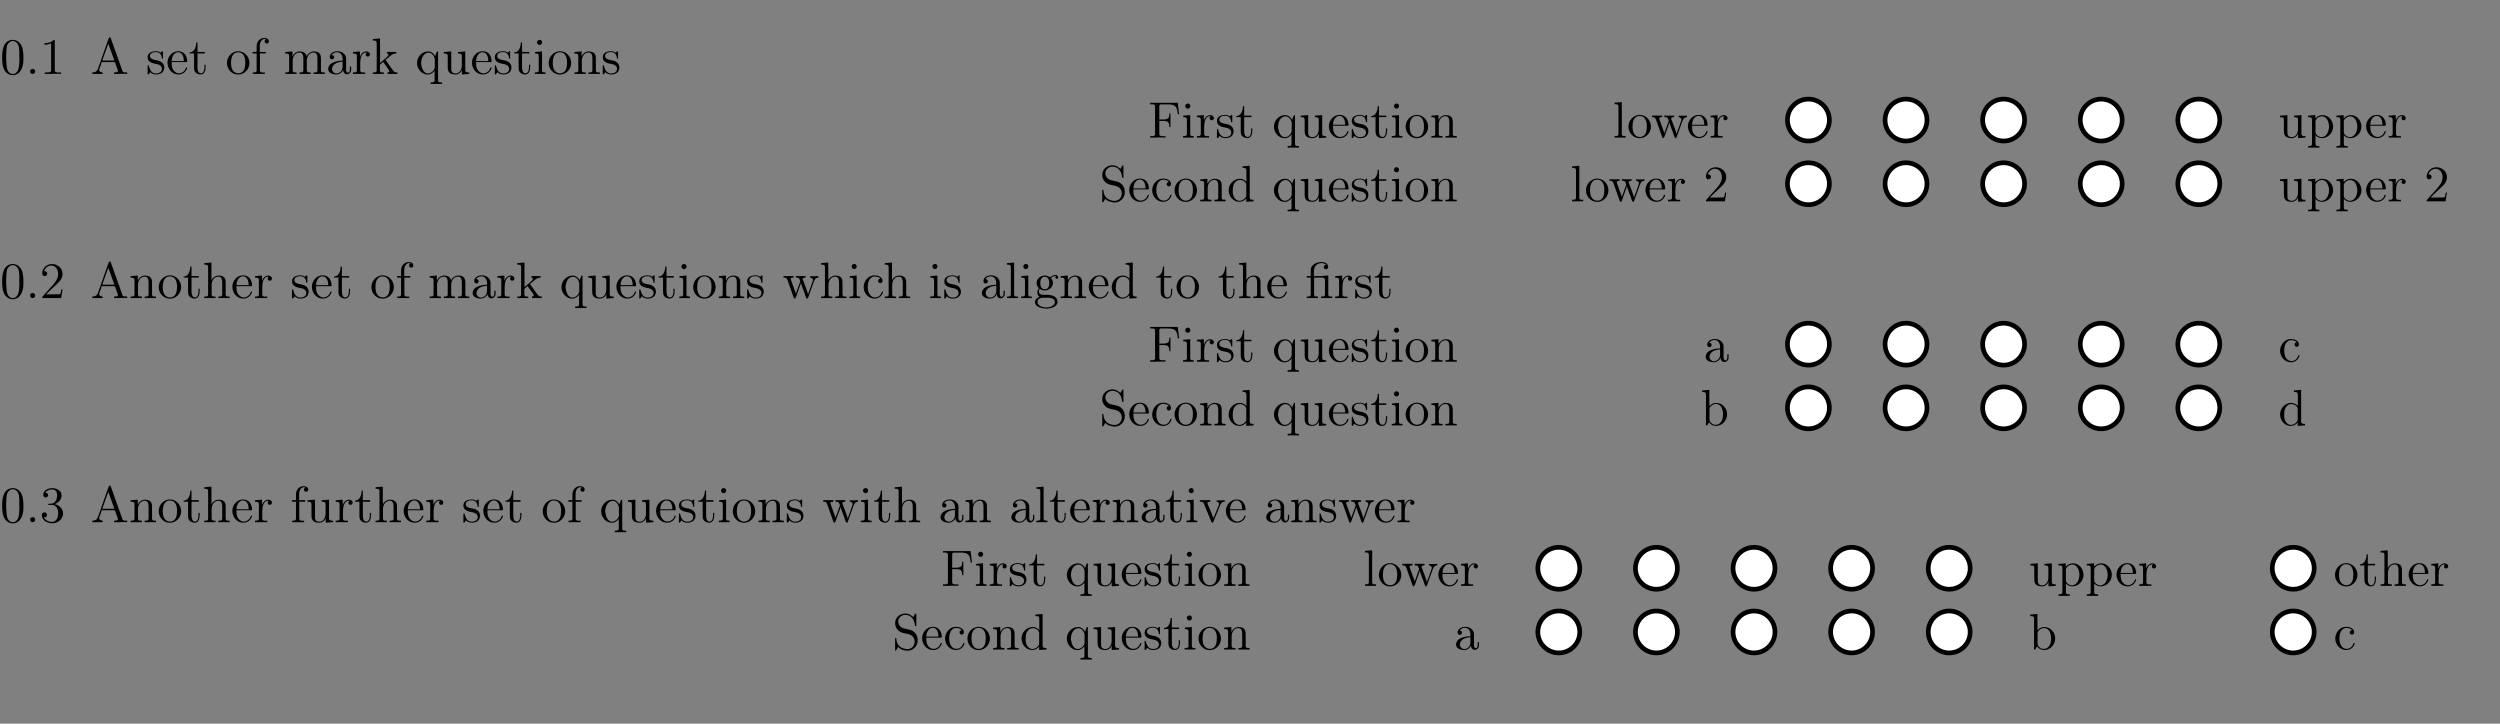 <?xml version="1.0" encoding="UTF-8"?>
<svg xmlns="http://www.w3.org/2000/svg" xmlns:xlink="http://www.w3.org/1999/xlink" width="532pt" height="154pt" viewBox="0 0 532 154" version="1.2">
<rect x="0" y="0" width="532" height="154" fill="#808080" stroke="none"/>
<defs>
<g>
<symbol overflow="visible" id="glyph0-0">
<path style="stroke:none;" d=""/>
</symbol>
<symbol overflow="visible" id="glyph0-1">
<path style="stroke:none;" d="M 2.547 -7.266 C 0.5 -7.078 0.438 -4.594 0.438 -3.438 C 0.438 -2.422 0.531 -1.203 1.203 -0.438 C 1.578 -0.016 2.141 0.234 2.688 0.234 C 4.328 0.234 4.938 -1.469 4.969 -2.984 C 4.969 -3.188 4.969 -3.375 4.969 -3.578 C 4.969 -4.609 4.875 -5.812 4.203 -6.578 C 3.844 -7 3.281 -7.281 2.719 -7.281 C 2.656 -7.281 2.609 -7.266 2.547 -7.266 Z M 1.312 -2.828 C 1.297 -2.922 1.297 -3.016 1.297 -3.125 C 1.297 -3.812 1.297 -4.5 1.359 -5.188 C 1.391 -5.594 1.422 -6.047 1.656 -6.406 C 1.891 -6.766 2.281 -7.031 2.703 -7.031 C 3.031 -7.031 3.344 -6.875 3.578 -6.625 C 4.062 -6.125 4.094 -5.266 4.094 -4.484 L 4.094 -3.844 C 4.094 -3.562 4.109 -3.25 4.109 -2.938 C 4.109 -1.547 3.922 -0.016 2.688 -0.016 L 2.656 -0.016 C 1.312 -0.141 1.422 -1.75 1.312 -2.828 Z M 1.312 -2.828 "/>
</symbol>
<symbol overflow="visible" id="glyph0-2">
<path style="stroke:none;" d="M 1.422 -1.094 C 1.125 -1.047 0.969 -0.797 0.969 -0.562 C 0.969 -0.312 1.141 -0.016 1.5 -0.016 C 1.828 -0.016 2.047 -0.281 2.047 -0.562 C 2.047 -0.812 1.859 -1.094 1.516 -1.094 C 1.484 -1.094 1.453 -1.094 1.422 -1.094 Z M 1.422 -1.094 "/>
</symbol>
<symbol overflow="visible" id="glyph0-3">
<path style="stroke:none;" d="M 1 -6.562 L 1 -6.234 C 1.516 -6.234 1.906 -6.328 2.422 -6.516 L 2.422 -0.812 C 2.422 -0.375 2.016 -0.344 1.625 -0.344 L 1.062 -0.344 L 1.062 -0.016 L 2.531 -0.016 L 2.812 -0.047 L 4.547 -0.047 L 4.547 -0.344 C 4.375 -0.344 4.172 -0.328 4 -0.328 C 3.562 -0.328 3.203 -0.391 3.203 -0.812 L 3.203 -7.094 C 3.203 -7.188 3.156 -7.266 3.047 -7.266 C 2.906 -7.266 2.75 -7.062 2.625 -6.969 C 2.141 -6.656 1.562 -6.562 1 -6.562 Z M 1 -6.562 "/>
</symbol>
<symbol overflow="visible" id="glyph0-4">
<path style="stroke:none;" d="M 0.344 -0.344 L 0.344 -0.016 L 2.547 -0.016 L 2.547 -0.344 C 2.25 -0.344 1.797 -0.5 1.797 -0.875 L 1.797 -0.891 C 1.797 -1.062 1.906 -1.25 1.969 -1.422 C 2.109 -1.781 2.281 -2.188 2.359 -2.547 L 5.031 -2.547 C 5.234 -2.547 5.344 -1.984 5.438 -1.703 C 5.547 -1.375 5.797 -0.891 5.797 -0.672 C 5.797 -0.344 5.266 -0.344 4.969 -0.344 L 4.969 -0.016 L 6.219 -0.016 L 6.453 -0.047 L 7.234 -0.047 L 7.766 -0.016 L 7.766 -0.344 L 7.484 -0.344 C 7.25 -0.344 7.016 -0.359 6.859 -0.484 C 6.719 -0.625 6.672 -0.844 6.625 -1.031 C 6.047 -2.625 5.469 -4.234 4.906 -5.844 L 4.281 -7.609 C 4.234 -7.734 4.203 -7.797 4.062 -7.797 C 3.844 -7.797 3.812 -7.562 3.734 -7.359 C 3 -5.328 2.297 -3.281 1.578 -1.219 C 1.391 -0.781 1.219 -0.344 0.344 -0.344 Z M 2.469 -2.875 L 3.75 -6.469 L 5.031 -2.875 Z M 2.469 -2.875 "/>
</symbol>
<symbol overflow="visible" id="glyph0-5">
<path style="stroke:none;" d="M 0.953 -0.406 C 1.141 -0.078 1.719 0.094 2.109 0.094 C 2.875 0.094 3.812 -0.156 3.906 -1.312 C 3.906 -2.031 3.516 -2.516 2.906 -2.766 C 2.641 -2.875 2.344 -2.906 2.078 -2.969 L 1.844 -3.016 C 1.422 -3.094 0.859 -3.312 0.859 -3.844 C 0.859 -4.484 1.578 -4.672 2.109 -4.672 C 2.906 -4.672 3.281 -4.172 3.375 -3.453 C 3.375 -3.359 3.375 -3.25 3.5 -3.25 C 3.625 -3.25 3.625 -3.359 3.625 -3.453 L 3.625 -4.734 C 3.625 -4.781 3.594 -4.859 3.516 -4.859 C 3.344 -4.859 3.234 -4.562 3.125 -4.562 C 3.047 -4.578 2.984 -4.641 2.922 -4.672 C 2.688 -4.812 2.406 -4.859 2.125 -4.859 C 1.469 -4.859 0.359 -4.641 0.359 -3.562 C 0.359 -2.375 1.672 -2.25 2.438 -2.094 C 2.906 -2 3.391 -1.672 3.406 -1.141 C 3.406 -0.344 2.703 -0.125 2.141 -0.125 C 1.281 -0.125 0.875 -0.797 0.672 -1.531 C 0.641 -1.641 0.672 -1.875 0.484 -1.875 C 0.422 -1.875 0.359 -1.828 0.359 -1.75 L 0.359 -0.312 C 0.359 -0.25 0.344 -0.188 0.344 -0.125 C 0.344 -0.031 0.375 0.094 0.484 0.094 C 0.641 0.078 0.781 -0.266 0.953 -0.406 Z M 0.953 -0.406 "/>
</symbol>
<symbol overflow="visible" id="glyph0-6">
<path style="stroke:none;" d="M 1.188 -2.547 L 4.344 -2.547 C 4.453 -2.547 4.5 -2.594 4.5 -2.703 C 4.5 -3.781 3.922 -4.859 2.594 -4.859 C 1.281 -4.859 0.312 -3.672 0.312 -2.422 C 0.312 -1.234 1.172 0.094 2.641 0.094 C 3.469 0.094 4.172 -0.344 4.469 -1.188 C 4.484 -1.234 4.5 -1.266 4.5 -1.312 C 4.5 -1.375 4.438 -1.422 4.391 -1.422 C 4.203 -1.422 4.141 -1.062 4.078 -0.938 C 3.812 -0.484 3.297 -0.156 2.766 -0.156 C 2.156 -0.156 1.625 -0.594 1.391 -1.141 C 1.203 -1.578 1.188 -2.078 1.188 -2.547 Z M 1.203 -2.766 C 1.203 -3.609 1.672 -4.641 2.578 -4.641 C 3.516 -4.641 3.797 -3.547 3.797 -2.766 Z M 1.203 -2.766 "/>
</symbol>
<symbol overflow="visible" id="glyph0-7">
<path style="stroke:none;" d="M 1.609 -6.719 C 1.609 -5.984 1.312 -4.609 0.203 -4.609 L 0.203 -4.375 L 1.141 -4.375 L 1.141 -1.469 C 1.141 -1.141 1.156 -0.812 1.312 -0.531 C 1.578 -0.094 2.078 0.094 2.547 0.094 C 3.422 0.094 3.609 -0.859 3.609 -1.562 L 3.609 -1.984 L 3.344 -1.984 C 3.344 -1.828 3.359 -1.656 3.359 -1.5 C 3.359 -0.984 3.25 -0.156 2.609 -0.156 C 1.984 -0.156 1.875 -0.922 1.875 -1.422 L 1.875 -4.375 L 3.422 -4.375 L 3.422 -4.703 L 1.875 -4.703 L 1.875 -6.719 Z M 1.609 -6.719 "/>
</symbol>
<symbol overflow="visible" id="glyph0-8">
<path style="stroke:none;" d="M 2.547 -4.859 C 1.156 -4.703 0.312 -3.562 0.312 -2.328 C 0.312 -1.172 1.203 0.109 2.703 0.109 C 4.062 0.109 5.094 -1.062 5.094 -2.344 C 5.094 -3.625 4.125 -4.859 2.656 -4.859 Z M 1.188 -2.094 C 1.172 -2.188 1.172 -2.281 1.172 -2.359 C 1.172 -3.234 1.375 -4.625 2.703 -4.625 C 3.844 -4.625 4.219 -3.547 4.219 -2.5 C 4.219 -1.609 4.109 -0.234 2.766 -0.156 L 2.703 -0.156 C 1.828 -0.156 1.297 -0.922 1.219 -1.766 C 1.203 -1.875 1.203 -1.984 1.188 -2.094 Z M 1.188 -2.094 "/>
</symbol>
<symbol overflow="visible" id="glyph0-9">
<path style="stroke:none;" d="M 1.203 -4.703 L 0.344 -4.703 L 0.344 -4.375 L 1.203 -4.375 L 1.203 -0.75 C 1.203 -0.375 0.906 -0.344 0.609 -0.344 L 0.375 -0.344 L 0.375 -0.016 L 2.938 -0.016 L 2.938 -0.344 C 2.828 -0.344 2.703 -0.328 2.578 -0.328 C 2.234 -0.328 1.906 -0.375 1.906 -0.766 L 1.906 -4.375 L 3.156 -4.375 L 3.156 -4.703 L 1.875 -4.703 L 1.875 -5.719 C 1.875 -6.078 1.875 -6.453 2.031 -6.797 C 2.172 -7.109 2.438 -7.438 2.812 -7.453 L 2.844 -7.453 C 2.984 -7.453 3.094 -7.422 3.234 -7.391 C 3.062 -7.281 2.906 -7.203 2.906 -6.953 C 2.906 -6.703 3.078 -6.5 3.375 -6.5 C 3.656 -6.5 3.812 -6.719 3.812 -6.953 C 3.812 -7.453 3.281 -7.688 2.875 -7.688 C 1.891 -7.688 1.203 -6.938 1.203 -5.875 Z M 1.203 -4.703 "/>
</symbol>
<symbol overflow="visible" id="glyph0-10">
<path style="stroke:none;" d="M 0.359 -4.688 L 0.359 -4.359 L 0.531 -4.359 C 0.859 -4.359 1.188 -4.328 1.188 -3.812 L 1.188 -0.797 C 1.188 -0.344 0.891 -0.344 0.422 -0.344 L 0.359 -0.344 L 0.359 -0.016 L 2.766 -0.016 L 2.766 -0.344 L 2.516 -0.344 C 2.188 -0.344 1.938 -0.375 1.938 -0.781 L 1.938 -2.828 C 1.938 -3.594 2.359 -4.578 3.406 -4.578 C 4.062 -4.578 4.203 -3.922 4.203 -3.344 L 4.203 -0.75 C 4.203 -0.375 3.906 -0.344 3.609 -0.344 L 3.375 -0.344 L 3.375 -0.016 L 5.766 -0.016 L 5.766 -0.344 L 5.516 -0.344 C 5.203 -0.344 4.938 -0.375 4.938 -0.781 L 4.938 -2.828 C 4.938 -3.594 5.359 -4.578 6.422 -4.578 C 7.078 -4.578 7.203 -3.922 7.203 -3.344 L 7.203 -0.75 C 7.203 -0.375 6.922 -0.344 6.625 -0.344 L 6.375 -0.344 L 6.375 -0.016 L 8.781 -0.016 L 8.781 -0.344 L 8.531 -0.344 C 8.234 -0.344 7.953 -0.344 7.953 -0.781 L 7.953 -3.203 C 7.953 -3.562 7.938 -3.922 7.75 -4.219 C 7.5 -4.688 6.938 -4.812 6.438 -4.812 L 6.312 -4.812 C 5.734 -4.75 5.078 -4.312 4.922 -3.75 L 4.906 -3.75 C 4.781 -4.531 4.125 -4.812 3.469 -4.812 C 2.781 -4.812 2.109 -4.375 1.891 -3.703 L 1.875 -4.812 Z M 0.359 -4.688 "/>
</symbol>
<symbol overflow="visible" id="glyph0-11">
<path style="stroke:none;" d="M 1.188 -4.062 C 1.469 -4.406 1.875 -4.641 2.328 -4.641 C 3.125 -4.641 3.531 -3.953 3.531 -3.203 L 3.531 -2.844 C 2.297 -2.844 0.469 -2.438 0.469 -1.047 C 0.469 -0.234 1.422 0.094 2.188 0.094 L 2.328 0.094 C 2.875 0.047 3.469 -0.344 3.609 -0.844 L 3.625 -0.844 C 3.656 -0.391 3.953 0.047 4.453 0.047 C 4.922 0.047 5.297 -0.328 5.344 -0.797 L 5.344 -1.594 L 5.078 -1.594 L 5.078 -1.047 C 5.078 -0.75 5.031 -0.297 4.672 -0.297 C 4.344 -0.297 4.266 -0.734 4.266 -1 C 4.266 -1.125 4.281 -1.25 4.281 -1.375 L 4.281 -2.875 C 4.281 -3 4.281 -3.125 4.281 -3.266 C 4.281 -4.281 3.328 -4.859 2.422 -4.859 C 1.734 -4.859 0.797 -4.5 0.797 -3.625 C 0.797 -3.344 0.984 -3.125 1.266 -3.125 C 1.531 -3.125 1.734 -3.328 1.734 -3.594 C 1.734 -3.844 1.531 -4.062 1.266 -4.062 C 1.25 -4.062 1.203 -4.062 1.188 -4.062 Z M 3.531 -2.625 L 3.531 -1.531 C 3.531 -0.781 3.016 -0.172 2.297 -0.125 L 2.25 -0.125 C 1.75 -0.125 1.281 -0.531 1.281 -1.062 L 1.281 -1.109 C 1.359 -2.172 2.516 -2.594 3.531 -2.625 Z M 3.531 -2.625 "/>
</symbol>
<symbol overflow="visible" id="glyph0-12">
<path style="stroke:none;" d="M 0.312 -4.688 L 0.312 -4.359 L 0.484 -4.359 C 0.812 -4.359 1.141 -4.328 1.141 -3.812 L 1.141 -0.797 C 1.141 -0.344 0.844 -0.344 0.375 -0.344 L 0.312 -0.344 L 0.312 -0.016 L 2.906 -0.016 L 2.906 -0.344 C 2.781 -0.344 2.656 -0.328 2.516 -0.328 C 2.172 -0.328 1.859 -0.375 1.859 -0.781 L 1.859 -2.266 C 1.859 -3.125 2.031 -4.578 3.125 -4.578 C 3.172 -4.578 3.219 -4.562 3.266 -4.562 C 3.109 -4.5 3.016 -4.312 3.016 -4.156 C 3.016 -3.922 3.203 -3.734 3.422 -3.703 C 3.734 -3.703 3.922 -3.906 3.922 -4.172 C 3.922 -4.594 3.5 -4.812 3.141 -4.812 C 2.453 -4.812 1.938 -4.188 1.812 -3.625 L 1.797 -4.812 Z M 0.312 -4.688 "/>
</symbol>
<symbol overflow="visible" id="glyph0-13">
<path style="stroke:none;" d="M 0.312 -7.453 L 0.312 -7.125 L 0.516 -7.125 C 0.859 -7.125 1.141 -7.094 1.141 -6.594 L 1.141 -0.781 C 1.141 -0.375 0.875 -0.344 0.594 -0.344 L 0.312 -0.344 L 0.312 -0.016 L 2.656 -0.016 L 2.656 -0.344 L 2.406 -0.344 C 2.078 -0.344 1.828 -0.375 1.828 -0.812 L 1.828 -1.828 C 1.828 -2.078 2.281 -2.359 2.531 -2.578 C 2.625 -2.406 2.766 -2.219 2.891 -2.062 L 3.672 -0.953 C 3.734 -0.844 3.828 -0.703 3.828 -0.578 C 3.828 -0.375 3.609 -0.344 3.453 -0.344 L 3.453 -0.016 L 5.547 -0.016 L 5.547 -0.344 C 5.25 -0.344 5 -0.359 4.75 -0.625 C 4.578 -0.797 4.453 -1 4.312 -1.188 C 3.938 -1.719 3.578 -2.25 3.188 -2.781 C 3.125 -2.859 3.094 -2.938 3.016 -3 L 3.016 -3.016 C 3.734 -3.484 4.297 -4.375 5.297 -4.375 L 5.297 -4.703 L 3.344 -4.703 L 3.344 -4.375 C 3.516 -4.375 3.641 -4.25 3.641 -4.109 C 3.641 -3.844 3.375 -3.672 3.203 -3.516 C 2.766 -3.109 2.297 -2.719 1.859 -2.344 L 1.859 -7.578 Z M 0.312 -7.453 "/>
</symbol>
<symbol overflow="visible" id="glyph0-14">
<path style="stroke:none;" d="M 4.125 -0.688 L 4.125 1.344 C 4.125 1.703 3.984 1.781 3.281 1.781 L 3.281 2.109 L 5.703 2.109 L 5.703 1.781 L 5.469 1.781 C 5.141 1.781 4.859 1.75 4.859 1.328 L 4.859 -4.812 L 4.641 -4.781 L 4.516 -4.531 L 4.234 -3.812 C 4.141 -3.922 4.078 -4.062 4 -4.172 C 3.703 -4.562 3.266 -4.812 2.766 -4.812 C 1.422 -4.812 0.375 -3.641 0.375 -2.344 C 0.375 -1.094 1.375 0.109 2.656 0.109 C 3.281 0.109 3.734 -0.234 4.125 -0.688 Z M 1.25 -2.172 L 1.25 -2.297 C 1.25 -3.203 1.688 -4.547 2.859 -4.547 C 3.562 -4.547 4.062 -3.812 4.156 -3.203 L 4.156 -1.469 C 4.156 -0.859 3.516 -0.312 3.062 -0.172 C 2.938 -0.141 2.812 -0.125 2.688 -0.125 C 1.609 -0.156 1.328 -1.609 1.25 -2.172 Z M 1.25 -2.172 "/>
</symbol>
<symbol overflow="visible" id="glyph0-15">
<path style="stroke:none;" d="M 0.359 -4.688 L 0.359 -4.359 L 0.5 -4.359 C 0.781 -4.359 1.109 -4.344 1.172 -4.031 C 1.188 -3.922 1.188 -3.797 1.188 -3.672 L 1.188 -1.484 C 1.188 -1.172 1.203 -0.844 1.359 -0.562 C 1.641 -0.016 2.281 0.094 2.844 0.094 C 3.453 0.094 4 -0.281 4.203 -0.875 L 4.219 0.094 L 5.766 -0.016 L 5.766 -0.344 L 5.609 -0.344 C 5.266 -0.344 4.922 -0.375 4.922 -0.859 L 4.922 -4.812 L 3.359 -4.688 L 3.359 -4.359 L 3.453 -4.359 C 3.828 -4.359 4.188 -4.344 4.188 -3.812 L 4.188 -1.844 C 4.188 -1.047 3.781 -0.125 2.844 -0.125 C 2.422 -0.125 2.047 -0.266 1.953 -0.812 C 1.938 -1.031 1.938 -1.234 1.938 -1.438 L 1.938 -4.812 L 1.391 -4.766 Z M 0.359 -4.688 "/>
</symbol>
<symbol overflow="visible" id="glyph0-16">
<path style="stroke:none;" d="M 0.422 -4.688 L 0.422 -4.359 L 0.594 -4.359 C 0.938 -4.359 1.203 -4.312 1.203 -3.812 L 1.203 -0.797 C 1.203 -0.359 0.922 -0.344 0.375 -0.344 L 0.375 -0.016 L 2.656 -0.016 L 2.656 -0.344 L 2.484 -0.344 C 2.188 -0.344 1.906 -0.375 1.906 -0.719 L 1.906 -4.812 Z M 1.312 -7.266 C 1 -7.219 0.844 -6.969 0.844 -6.734 C 0.844 -6.484 1.031 -6.188 1.375 -6.188 C 1.719 -6.188 1.922 -6.453 1.922 -6.734 C 1.922 -6.984 1.75 -7.281 1.391 -7.281 C 1.359 -7.281 1.328 -7.266 1.312 -7.266 Z M 1.312 -7.266 "/>
</symbol>
<symbol overflow="visible" id="glyph0-17">
<path style="stroke:none;" d="M 0.359 -4.688 L 0.359 -4.359 L 0.531 -4.359 C 0.859 -4.359 1.188 -4.328 1.188 -3.812 L 1.188 -0.797 C 1.188 -0.344 0.891 -0.344 0.422 -0.344 L 0.359 -0.344 L 0.359 -0.016 L 2.766 -0.016 L 2.766 -0.344 L 2.516 -0.344 C 2.188 -0.344 1.938 -0.375 1.938 -0.781 L 1.938 -2.812 C 1.938 -3.594 2.359 -4.578 3.406 -4.578 C 4.094 -4.578 4.188 -3.875 4.188 -3.234 L 4.188 -0.75 C 4.188 -0.375 3.891 -0.344 3.594 -0.344 L 3.359 -0.344 L 3.359 -0.016 L 5.766 -0.016 L 5.766 -0.344 L 5.5 -0.344 C 5.219 -0.344 4.922 -0.344 4.922 -0.766 L 4.922 -3.234 C 4.922 -3.562 4.922 -3.891 4.75 -4.188 C 4.5 -4.672 3.953 -4.812 3.438 -4.812 C 2.75 -4.812 2.078 -4.312 1.891 -3.703 L 1.875 -4.812 Z M 0.359 -4.688 "/>
</symbol>
<symbol overflow="visible" id="glyph0-18">
<path style="stroke:none;" d="M 0.453 -7.422 L 0.453 -7.094 C 0.578 -7.094 0.703 -7.109 0.828 -7.109 C 1.203 -7.109 1.5 -7.062 1.5 -6.625 L 1.5 -0.984 C 1.5 -0.922 1.516 -0.844 1.516 -0.781 C 1.516 -0.375 1.156 -0.328 0.812 -0.328 C 0.672 -0.328 0.562 -0.344 0.453 -0.344 L 0.453 -0.016 L 1.703 -0.016 L 1.969 -0.047 L 3.734 -0.047 L 3.734 -0.344 C 3.594 -0.344 3.406 -0.328 3.234 -0.328 C 2.719 -0.328 2.406 -0.375 2.406 -0.844 L 2.406 -3.562 L 3.297 -3.562 C 3.906 -3.562 4.531 -3.516 4.531 -2.469 L 4.531 -2.281 L 4.781 -2.281 L 4.781 -5.156 L 4.531 -5.156 L 4.531 -4.969 C 4.531 -4.188 4.281 -3.875 3.156 -3.875 L 2.406 -3.875 L 2.406 -6.703 C 2.406 -7.062 2.594 -7.094 2.844 -7.094 L 4.109 -7.094 C 4.719 -7.094 5.469 -7.094 5.891 -6.578 C 6.25 -6.141 6.281 -5.516 6.359 -4.984 L 6.625 -4.984 L 6.328 -7.422 Z M 0.453 -7.422 "/>
</symbol>
<symbol overflow="visible" id="glyph0-19">
<path style="stroke:none;" d="M 0.375 -7.453 L 0.375 -7.125 L 0.562 -7.125 C 0.922 -7.125 1.203 -7.094 1.203 -6.578 L 1.203 -0.781 C 1.203 -0.375 0.906 -0.344 0.594 -0.344 L 0.375 -0.344 L 0.375 -0.016 L 2.734 -0.016 L 2.734 -0.344 L 2.484 -0.344 C 2.188 -0.344 1.906 -0.375 1.906 -0.766 L 1.906 -7.578 Z M 0.375 -7.453 "/>
</symbol>
<symbol overflow="visible" id="glyph0-20">
<path style="stroke:none;" d="M 0.203 -4.703 L 0.203 -4.375 L 0.344 -4.375 C 0.953 -4.375 1 -4 1.25 -3.281 C 1.609 -2.234 1.984 -1.219 2.344 -0.188 C 2.391 -0.078 2.422 0.078 2.562 0.094 L 2.578 0.094 C 2.828 0.094 2.984 -0.625 3.125 -1 C 3.344 -1.562 3.531 -2.125 3.734 -2.688 C 3.797 -2.859 3.859 -3.016 3.906 -3.203 L 3.922 -3.203 C 4.094 -2.438 4.453 -1.719 4.703 -0.984 C 4.828 -0.609 5 0.094 5.219 0.094 L 5.25 0.094 C 5.406 0.094 5.438 -0.062 5.469 -0.188 C 5.781 -1.094 6.125 -2 6.453 -2.922 C 6.703 -3.609 6.859 -4.375 7.625 -4.375 L 7.625 -4.703 L 6.875 -4.672 L 5.859 -4.672 L 5.859 -4.375 C 6.141 -4.359 6.438 -4.203 6.469 -3.906 L 6.469 -3.859 C 6.469 -3.719 6.406 -3.578 6.344 -3.438 C 6.078 -2.656 5.812 -1.875 5.516 -1.109 C 5.484 -1.031 5.453 -0.938 5.438 -0.844 L 5.422 -0.844 C 5.141 -1.844 4.719 -2.844 4.359 -3.812 C 4.328 -3.891 4.281 -3.984 4.281 -4.078 C 4.281 -4.359 4.688 -4.375 4.906 -4.375 L 4.906 -4.703 L 2.828 -4.703 L 2.828 -4.375 L 2.984 -4.375 C 3.406 -4.375 3.547 -4.25 3.672 -3.844 C 3.703 -3.781 3.75 -3.672 3.75 -3.594 L 3.75 -3.562 C 3.719 -3.359 3.594 -3.109 3.516 -2.891 C 3.375 -2.469 3.234 -2.078 3.078 -1.656 C 3 -1.422 2.891 -1.203 2.828 -0.953 C 2.766 -1.219 2.656 -1.469 2.562 -1.719 C 2.312 -2.438 2.047 -3.141 1.797 -3.844 C 1.781 -3.922 1.734 -4 1.734 -4.078 C 1.734 -4.359 2.109 -4.375 2.297 -4.375 L 2.359 -4.375 L 2.359 -4.703 Z M 0.203 -4.703 "/>
</symbol>
<symbol overflow="visible" id="glyph0-21">
<path style="stroke:none;" d="M 0.312 -4.688 L 0.312 -4.359 L 0.547 -4.359 C 0.859 -4.359 1.141 -4.312 1.141 -3.875 L 1.141 1.312 C 1.141 1.766 0.844 1.781 0.312 1.781 L 0.312 2.109 L 2.719 2.109 L 2.719 1.781 L 2.469 1.781 C 2.156 1.781 1.891 1.734 1.891 1.344 L 1.891 -0.578 C 2.141 -0.125 2.781 0.094 3.266 0.094 C 4.578 0.094 5.641 -1.062 5.641 -2.359 C 5.641 -3.562 4.734 -4.812 3.406 -4.812 C 2.797 -4.812 2.297 -4.578 1.859 -4.094 L 1.859 -4.812 Z M 4.75 -2.172 C 4.719 -1.344 4.266 -0.203 3.266 -0.125 L 3.156 -0.125 C 2.641 -0.125 1.891 -0.625 1.891 -1.172 L 1.891 -3 C 1.891 -3.141 1.875 -3.266 1.875 -3.406 C 1.875 -4 2.609 -4.547 3.266 -4.547 C 4.391 -4.547 4.766 -3.141 4.766 -2.344 C 4.766 -2.297 4.766 -2.219 4.75 -2.172 Z M 4.75 -2.172 "/>
</symbol>
<symbol overflow="visible" id="glyph0-22">
<path style="stroke:none;" d="M 1.25 -0.578 C 1.641 -0.016 2.625 0.234 3.266 0.234 C 4.422 0.234 5.406 -0.734 5.406 -2.016 C 5.406 -2.953 4.891 -3.812 3.906 -4.172 C 3.766 -4.203 3.625 -4.234 3.484 -4.281 L 2.703 -4.453 C 2.516 -4.516 2.297 -4.547 2.109 -4.641 C 1.609 -4.859 1.297 -5.359 1.25 -5.906 L 1.25 -5.938 C 1.25 -6.734 1.938 -7.391 2.75 -7.391 C 3.906 -7.391 4.609 -6.531 4.781 -5.438 C 4.828 -5.297 4.781 -4.984 4.969 -4.984 C 5.062 -4.984 5.109 -5.047 5.109 -5.141 L 5.109 -7.516 C 5.109 -7.594 5.094 -7.688 5 -7.688 C 4.875 -7.688 4.578 -7.172 4.469 -6.906 C 3.922 -7.391 3.5 -7.688 2.75 -7.688 C 1.719 -7.688 0.594 -6.953 0.594 -5.625 C 0.594 -4.75 1.141 -3.969 1.953 -3.656 C 2.984 -3.25 4.547 -3.516 4.75 -1.797 L 4.75 -1.703 C 4.75 -0.844 4.141 -0.109 3.234 -0.109 C 2.156 -0.109 1.062 -0.734 0.891 -1.969 C 0.875 -2.078 0.875 -2.156 0.859 -2.25 L 0.859 -2.391 C 0.844 -2.453 0.797 -2.484 0.734 -2.484 C 0.625 -2.484 0.594 -2.422 0.594 -2.328 L 0.594 -0.219 C 0.594 -0.156 0.594 -0.094 0.594 -0.016 C 0.594 0.078 0.594 0.219 0.734 0.219 C 0.891 0.188 1.062 -0.328 1.25 -0.578 Z M 1.25 -0.578 "/>
</symbol>
<symbol overflow="visible" id="glyph0-23">
<path style="stroke:none;" d="M 3.953 -4.141 C 3.672 -4.141 3.453 -3.953 3.453 -3.672 C 3.453 -3.422 3.656 -3.188 3.922 -3.188 C 4.172 -3.188 4.391 -3.391 4.391 -3.688 L 4.391 -3.781 C 4.281 -4.609 3.297 -4.859 2.688 -4.859 C 1.359 -4.859 0.375 -3.625 0.375 -2.359 C 0.375 -1.078 1.359 0.094 2.719 0.094 C 3.422 0.094 4.141 -0.312 4.422 -1.062 C 4.453 -1.141 4.5 -1.219 4.5 -1.297 L 4.5 -1.344 C 4.469 -1.391 4.422 -1.422 4.375 -1.422 C 4.203 -1.422 4.141 -0.969 4 -0.812 C 3.734 -0.406 3.297 -0.156 2.812 -0.156 C 1.656 -0.156 1.25 -1.422 1.25 -2.359 C 1.25 -3.266 1.547 -4.531 2.656 -4.609 L 2.734 -4.609 C 3.141 -4.609 3.672 -4.484 3.953 -4.141 Z M 3.953 -4.141 "/>
</symbol>
<symbol overflow="visible" id="glyph0-24">
<path style="stroke:none;" d="M 3.328 -7.453 L 3.328 -7.125 L 3.453 -7.125 C 3.875 -7.125 4.156 -7.109 4.156 -6.453 L 4.156 -4.141 C 3.797 -4.547 3.344 -4.812 2.766 -4.812 C 1.469 -4.812 0.375 -3.703 0.375 -2.344 C 0.375 -1.141 1.297 0.094 2.656 0.094 C 3.25 0.094 3.703 -0.156 4.125 -0.625 L 4.125 0.094 L 5.688 -0.016 L 5.688 -0.344 L 5.547 -0.344 C 5.188 -0.344 4.859 -0.375 4.859 -0.891 L 4.859 -7.578 Z M 1.25 -2.094 L 1.25 -2.25 C 1.25 -3.062 1.359 -3.875 2.109 -4.391 C 2.328 -4.516 2.578 -4.562 2.812 -4.562 C 3.375 -4.562 4.141 -4.141 4.141 -3.453 C 4.141 -3.312 4.125 -3.172 4.125 -3.031 L 4.125 -1.219 C 4.125 -1.062 4.062 -0.984 3.984 -0.859 C 3.703 -0.438 3.219 -0.125 2.719 -0.125 C 1.891 -0.125 1.391 -0.906 1.281 -1.641 C 1.266 -1.781 1.266 -1.938 1.25 -2.094 Z M 1.25 -2.094 "/>
</symbol>
<symbol overflow="visible" id="glyph0-25">
<path style="stroke:none;" d="M 0.922 -5.719 C 1.094 -6.406 1.75 -6.938 2.438 -6.938 C 3.422 -6.938 3.922 -6.016 3.922 -5.188 L 3.922 -5.031 C 3.859 -4.031 3.203 -3.234 2.547 -2.516 C 2 -1.906 1.469 -1.297 0.922 -0.703 L 0.688 -0.438 C 0.625 -0.344 0.531 -0.312 0.531 -0.156 C 0.531 -0.109 0.547 -0.047 0.547 -0.016 L 4.562 -0.016 L 4.859 -1.875 L 4.609 -1.875 C 4.531 -1.547 4.5 -1.016 4.328 -0.891 C 4.281 -0.844 4.141 -0.828 4.016 -0.828 L 3.578 -0.828 C 3.422 -0.812 3.266 -0.812 3.125 -0.812 L 1.359 -0.812 C 1.938 -1.391 2.516 -1.969 3.125 -2.516 C 3.875 -3.203 4.812 -3.938 4.859 -5.062 L 4.859 -5.141 C 4.859 -6.484 3.734 -7.266 2.578 -7.266 C 1.531 -7.266 0.531 -6.406 0.531 -5.297 C 0.531 -5 0.688 -4.688 1.062 -4.688 C 1.359 -4.688 1.594 -4.922 1.594 -5.219 C 1.594 -5.469 1.406 -5.734 1.094 -5.734 C 1.031 -5.734 0.984 -5.719 0.922 -5.719 Z M 0.922 -5.719 "/>
</symbol>
<symbol overflow="visible" id="glyph0-26">
<path style="stroke:none;" d="M 0.359 -7.453 L 0.359 -7.125 L 0.562 -7.125 C 0.906 -7.125 1.188 -7.094 1.188 -6.594 L 1.188 -0.781 C 1.188 -0.375 0.922 -0.344 0.625 -0.344 L 0.359 -0.344 L 0.359 -0.016 L 2.766 -0.016 L 2.766 -0.344 L 2.516 -0.344 C 2.188 -0.344 1.938 -0.375 1.938 -0.781 L 1.938 -2.812 C 1.938 -3.594 2.359 -4.578 3.406 -4.578 C 4.094 -4.578 4.188 -3.875 4.188 -3.234 L 4.188 -0.75 C 4.188 -0.375 3.891 -0.344 3.594 -0.344 L 3.359 -0.344 L 3.359 -0.016 L 5.766 -0.016 L 5.766 -0.344 L 5.5 -0.344 C 5.219 -0.344 4.922 -0.344 4.922 -0.781 L 4.922 -3.219 C 4.922 -3.562 4.922 -3.922 4.734 -4.219 C 4.484 -4.656 3.984 -4.812 3.484 -4.812 C 2.812 -4.812 2.078 -4.391 1.906 -3.75 L 1.891 -7.578 Z M 0.359 -7.453 "/>
</symbol>
<symbol overflow="visible" id="glyph0-27">
<path style="stroke:none;" d="M 1.156 -2.109 C 0.938 -1.891 0.812 -1.5 0.812 -1.203 C 0.812 -0.812 1 -0.531 1.281 -0.234 C 0.781 -0.141 0.312 0.312 0.312 0.844 C 0.312 1.969 2.078 2.234 2.719 2.234 C 3.688 2.234 5.109 1.859 5.109 0.797 C 5.109 -0.438 3.859 -0.719 2.719 -0.719 L 1.969 -0.719 C 1.422 -0.719 1.141 -1.016 1.141 -1.469 C 1.141 -1.672 1.25 -1.828 1.312 -1.969 C 1.609 -1.781 1.938 -1.656 2.297 -1.641 L 2.375 -1.641 C 3.25 -1.641 4 -2.172 4.141 -3.094 L 4.141 -3.203 C 4.141 -3.562 4.016 -3.922 3.781 -4.188 C 3.766 -4.219 3.734 -4.25 3.734 -4.281 L 3.734 -4.297 C 3.875 -4.516 4.391 -4.703 4.703 -4.703 C 4.75 -4.703 4.781 -4.688 4.828 -4.688 C 4.75 -4.625 4.672 -4.562 4.656 -4.453 L 4.656 -4.422 C 4.656 -4.25 4.797 -4.109 4.969 -4.109 C 5.172 -4.109 5.25 -4.266 5.25 -4.422 C 5.25 -4.766 4.938 -4.922 4.672 -4.922 C 4.312 -4.922 3.938 -4.766 3.656 -4.531 C 3.625 -4.5 3.594 -4.453 3.547 -4.453 L 3.531 -4.453 C 3.469 -4.453 3.25 -4.641 3.094 -4.672 C 2.875 -4.766 2.641 -4.812 2.406 -4.812 C 1.578 -4.812 0.75 -4.219 0.656 -3.359 L 0.656 -3.25 C 0.656 -2.828 0.812 -2.375 1.156 -2.109 Z M 0.859 0.922 L 0.859 0.828 C 0.859 0.234 1.391 -0.094 1.969 -0.094 L 3.016 -0.094 C 3.609 -0.094 4.438 0.047 4.547 0.766 L 4.547 0.844 C 4.547 1.656 3.375 1.984 2.688 1.984 C 1.969 1.984 0.969 1.656 0.859 0.922 Z M 1.438 -3.016 L 1.438 -3.141 C 1.438 -3.734 1.578 -4.547 2.391 -4.547 C 3.094 -4.547 3.359 -3.922 3.359 -3.219 C 3.359 -2.672 3.219 -1.891 2.406 -1.891 C 1.781 -1.891 1.516 -2.406 1.438 -3.016 Z M 1.438 -3.016 "/>
</symbol>
<symbol overflow="visible" id="glyph0-28">
<path style="stroke:none;" d="M 1.141 -4.703 L 0.297 -4.703 L 0.297 -4.375 L 1.141 -4.375 L 1.141 -0.75 C 1.141 -0.359 0.828 -0.344 0.469 -0.344 L 0.312 -0.344 L 0.312 -0.016 L 2.688 -0.016 L 2.688 -0.344 L 2.438 -0.344 C 2.141 -0.344 1.859 -0.375 1.859 -0.75 L 1.859 -4.375 L 3.594 -4.375 C 3.938 -4.375 4.172 -4.281 4.172 -3.844 L 4.172 -0.797 C 4.172 -0.359 3.875 -0.344 3.453 -0.344 L 3.328 -0.344 L 3.328 -0.016 L 5.719 -0.016 L 5.719 -0.344 L 5.438 -0.344 C 5.141 -0.344 4.875 -0.375 4.875 -0.781 L 4.875 -4.828 L 3.266 -4.703 L 1.828 -4.703 L 1.828 -5.812 C 1.828 -6.844 2.531 -7.453 3.438 -7.453 C 3.797 -7.453 4.156 -7.344 4.422 -7.094 C 4.156 -7.094 3.922 -6.922 3.922 -6.625 C 3.922 -6.375 4.094 -6.141 4.391 -6.141 C 4.625 -6.141 4.844 -6.328 4.859 -6.594 L 4.859 -6.625 C 4.859 -7.375 4.078 -7.688 3.438 -7.688 C 2.609 -7.688 1.672 -7.344 1.281 -6.594 C 1.156 -6.344 1.141 -6.078 1.141 -5.828 Z M 1.141 -4.703 "/>
</symbol>
<symbol overflow="visible" id="glyph0-29">
<path style="stroke:none;" d="M 0.312 -7.453 L 0.312 -7.125 L 0.469 -7.125 C 0.812 -7.125 1.141 -7.094 1.141 -6.594 L 1.141 -0.016 L 1.391 -0.031 L 1.812 -0.703 C 2.078 -0.188 2.688 0.094 3.25 0.094 C 4.578 0.094 5.641 -1.062 5.641 -2.359 C 5.641 -3.594 4.719 -4.812 3.281 -4.812 C 2.703 -4.812 2.25 -4.531 1.859 -4.094 L 1.859 -7.578 Z M 4.75 -2.109 C 4.719 -1.578 4.641 -1.078 4.281 -0.672 C 4.016 -0.344 3.594 -0.141 3.172 -0.141 C 2.719 -0.141 2.328 -0.375 2.062 -0.766 C 1.969 -0.891 1.891 -1.031 1.891 -1.188 L 1.891 -3.016 C 1.891 -3.156 1.875 -3.281 1.875 -3.422 C 1.875 -4.062 2.641 -4.578 3.281 -4.578 C 4.469 -4.578 4.766 -3.25 4.766 -2.344 C 4.766 -2.266 4.766 -2.188 4.75 -2.109 Z M 4.75 -2.109 "/>
</symbol>
<symbol overflow="visible" id="glyph0-30">
<path style="stroke:none;" d="M 1.156 -6.297 C 1.484 -6.734 2.031 -6.984 2.578 -6.984 C 3.203 -6.984 3.672 -6.625 3.703 -5.859 L 3.703 -5.781 C 3.703 -5.094 3.453 -4.25 2.766 -4.016 C 2.469 -3.906 1.797 -4.031 1.797 -3.812 C 1.797 -3.703 1.891 -3.688 1.984 -3.688 L 2.109 -3.688 C 2.234 -3.688 2.359 -3.703 2.516 -3.703 C 3.562 -3.703 3.922 -2.781 3.922 -1.984 L 3.922 -1.891 C 3.922 -1.094 3.625 -0.078 2.609 -0.078 C 1.875 -0.078 1.234 -0.422 0.875 -1.031 L 0.969 -1.031 C 1.25 -1.031 1.547 -1.188 1.547 -1.547 C 1.547 -1.812 1.359 -2.078 1.078 -2.109 L 1.016 -2.109 C 0.594 -2.109 0.453 -1.828 0.453 -1.531 C 0.453 -0.344 1.672 0.219 2.656 0.219 C 3.875 0.219 4.969 -0.672 4.969 -1.891 C 4.969 -2.875 4.016 -3.812 3.125 -3.844 C 3.234 -3.891 3.375 -3.938 3.484 -3.984 C 4.141 -4.312 4.656 -4.969 4.656 -5.75 C 4.656 -6.734 3.578 -7.266 2.688 -7.266 C 1.828 -7.266 0.75 -6.812 0.75 -5.828 C 0.75 -5.516 0.953 -5.281 1.25 -5.281 C 1.516 -5.281 1.781 -5.469 1.781 -5.781 C 1.781 -6.141 1.5 -6.297 1.156 -6.297 Z M 1.156 -6.297 "/>
</symbol>
<symbol overflow="visible" id="glyph0-31">
<path style="stroke:none;" d="M 0.203 -4.703 L 0.203 -4.375 L 0.422 -4.375 C 1 -4.375 1.031 -4.031 1.312 -3.344 C 1.75 -2.297 2.188 -1.25 2.594 -0.188 C 2.656 -0.047 2.688 0.094 2.859 0.094 C 3.109 0.094 3.312 -0.688 3.484 -1.094 C 3.781 -1.859 4.109 -2.625 4.422 -3.391 C 4.656 -4 4.922 -4.375 5.5 -4.375 L 5.5 -4.703 L 4.75 -4.672 L 3.781 -4.672 L 3.781 -4.375 C 4.031 -4.359 4.281 -4.203 4.281 -3.922 C 4.281 -3.703 4.172 -3.516 4.094 -3.312 C 3.844 -2.688 3.578 -2.062 3.328 -1.422 C 3.25 -1.25 3.188 -1.047 3.094 -0.859 C 2.719 -1.859 2.312 -2.844 1.891 -3.828 C 1.859 -3.906 1.828 -4 1.828 -4.094 L 1.828 -4.141 C 1.891 -4.375 2.203 -4.375 2.422 -4.375 L 2.422 -4.703 Z M 0.203 -4.703 "/>
</symbol>
</g>
</defs>
<g id="surface1">
<path style="fill:none;stroke-width:1;stroke-linecap:butt;stroke-linejoin:miter;stroke:rgb(0%,0%,0%);stroke-opacity:1;stroke-miterlimit:10;" d="M 9.421 4.96 C 9.421 7.424 7.425 9.42 4.96 9.42 C 2.495 9.42 0.499 7.424 0.499 4.96 C 0.499 2.499 2.495 0.499 4.96 0.499 C 7.425 0.499 9.421 2.499 9.421 4.96 Z M 9.421 4.96 " transform="matrix(1,0,0,-1,5.993,-6.978)"/>
<path style="fill:none;stroke-width:1;stroke-linecap:butt;stroke-linejoin:miter;stroke:rgb(0%,0%,0%);stroke-opacity:1;stroke-miterlimit:10;" d="M 9.423 4.96 C 9.423 7.424 7.423 9.42 4.962 9.42 C 2.497 9.42 0.501 7.424 0.501 4.96 C 0.501 2.499 2.497 0.499 4.962 0.499 C 7.423 0.499 9.423 2.499 9.423 4.96 Z M 9.423 4.96 " transform="matrix(1,0,0,-1,360.956,-6.978)"/>
<path style="fill:none;stroke-width:1;stroke-linecap:butt;stroke-linejoin:miter;stroke:rgb(0%,0%,0%);stroke-opacity:1;stroke-miterlimit:10;" d="M -1.991 -1.994 L 0.392 0.819 L 4.958 4.96 L 8.216 8.264 L 11.911 11.913 " transform="matrix(1,0,0,-1,360.956,-6.978)"/>
<path style="fill:none;stroke-width:1;stroke-linecap:butt;stroke-linejoin:miter;stroke:rgb(0%,0%,0%);stroke-opacity:1;stroke-miterlimit:10;" d="M -1.991 11.913 L 1.454 8.706 L 4.958 4.963 L 8.29 2.581 L 11.911 -1.99 " transform="matrix(1,0,0,-1,360.956,-6.978)"/>
<path style="fill:none;stroke-width:1;stroke-linecap:butt;stroke-linejoin:miter;stroke:rgb(0%,0%,0%);stroke-opacity:1;stroke-miterlimit:10;" d="M 9.423 4.96 C 9.423 7.424 7.423 9.42 4.962 9.42 C 2.497 9.42 0.501 7.424 0.501 4.96 C 0.501 2.499 2.497 0.499 4.962 0.499 C 7.423 0.499 9.423 2.499 9.423 4.96 Z M 9.423 4.96 " transform="matrix(1,0,0,-1,444.206,-6.978)"/>
<path style="fill:none;stroke-width:1;stroke-linecap:butt;stroke-linejoin:miter;stroke:rgb(0%,0%,0%);stroke-opacity:1;stroke-miterlimit:10;" d="M -1.991 -1.994 L 0.661 0.803 L 4.958 4.96 L 7.79 7.655 L 11.911 11.913 " transform="matrix(1,0,0,-1,444.206,-6.978)"/>
<path style="fill:none;stroke-width:1;stroke-linecap:butt;stroke-linejoin:miter;stroke:rgb(0%,0%,0%);stroke-opacity:1;stroke-miterlimit:10;" d="M -1.991 11.913 L 0.587 10.045 L 4.958 4.963 L 9.142 2.12 L 11.911 -1.99 " transform="matrix(1,0,0,-1,444.206,-6.978)"/>
<g style="fill:rgb(0%,0%,0%);fill-opacity:1;">
  <use xlink:href="#glyph0-1" x="0.016" y="15.755"/>
  <use xlink:href="#glyph0-2" x="5.44" y="15.755"/>
  <use xlink:href="#glyph0-3" x="8.455" y="15.755"/>
</g>
<g style="fill:rgb(0%,0%,0%);fill-opacity:1;">
  <use xlink:href="#glyph0-4" x="19.301" y="15.755"/>
</g>
<g style="fill:rgb(0%,0%,0%);fill-opacity:1;">
  <use xlink:href="#glyph0-5" x="31.053" y="15.755"/>
  <use xlink:href="#glyph0-6" x="35.333" y="15.755"/>
  <use xlink:href="#glyph0-7" x="40.155" y="15.755"/>
</g>
<g style="fill:rgb(0%,0%,0%);fill-opacity:1;">
  <use xlink:href="#glyph0-8" x="47.985" y="15.755"/>
  <use xlink:href="#glyph0-9" x="53.409" y="15.755"/>
</g>
<g style="fill:rgb(0%,0%,0%);fill-opacity:1;">
  <use xlink:href="#glyph0-10" x="60.348" y="15.755"/>
</g>
<g style="fill:rgb(0%,0%,0%);fill-opacity:1;">
  <use xlink:href="#glyph0-11" x="69.374" y="15.755"/>
  <use xlink:href="#glyph0-12" x="74.798" y="15.755"/>
  <use xlink:href="#glyph0-13" x="79.018" y="15.755"/>
</g>
<g style="fill:rgb(0%,0%,0%);fill-opacity:1;">
  <use xlink:href="#glyph0-14" x="88.364" y="15.755"/>
  <use xlink:href="#glyph0-15" x="94.09" y="15.755"/>
  <use xlink:href="#glyph0-6" x="100.116" y="15.755"/>
  <use xlink:href="#glyph0-5" x="104.938" y="15.755"/>
  <use xlink:href="#glyph0-7" x="109.217" y="15.755"/>
  <use xlink:href="#glyph0-16" x="113.437" y="15.755"/>
  <use xlink:href="#glyph0-8" x="116.452" y="15.755"/>
  <use xlink:href="#glyph0-17" x="121.876" y="15.755"/>
  <use xlink:href="#glyph0-5" x="127.902" y="15.755"/>
</g>
<g style="fill:rgb(0%,0%,0%);fill-opacity:1;">
  <use xlink:href="#glyph0-18" x="244.295" y="29.304"/>
  <use xlink:href="#glyph0-16" x="251.373" y="29.304"/>
  <use xlink:href="#glyph0-12" x="254.388" y="29.304"/>
  <use xlink:href="#glyph0-5" x="258.608" y="29.304"/>
  <use xlink:href="#glyph0-7" x="262.887" y="29.304"/>
</g>
<g style="fill:rgb(0%,0%,0%);fill-opacity:1;">
  <use xlink:href="#glyph0-14" x="270.718" y="29.304"/>
  <use xlink:href="#glyph0-15" x="276.443" y="29.304"/>
  <use xlink:href="#glyph0-6" x="282.469" y="29.304"/>
  <use xlink:href="#glyph0-5" x="287.291" y="29.304"/>
  <use xlink:href="#glyph0-7" x="291.571" y="29.304"/>
  <use xlink:href="#glyph0-16" x="295.79" y="29.304"/>
  <use xlink:href="#glyph0-8" x="298.806" y="29.304"/>
  <use xlink:href="#glyph0-17" x="304.23" y="29.304"/>
</g>
<g style="fill:rgb(0%,0%,0%);fill-opacity:1;">
  <use xlink:href="#glyph0-19" x="343.212" y="29.304"/>
  <use xlink:href="#glyph0-8" x="346.227" y="29.304"/>
</g>
<g style="fill:rgb(0%,0%,0%);fill-opacity:1;">
  <use xlink:href="#glyph0-20" x="351.346" y="29.304"/>
</g>
<g style="fill:rgb(0%,0%,0%);fill-opacity:1;">
  <use xlink:href="#glyph0-6" x="358.873" y="29.304"/>
  <use xlink:href="#glyph0-12" x="363.695" y="29.304"/>
</g>
<path style="fill-rule:nonzero;fill:rgb(100%,100%,100%);fill-opacity:1;stroke-width:1;stroke-linecap:butt;stroke-linejoin:miter;stroke:rgb(0%,0%,0%);stroke-opacity:1;stroke-miterlimit:10;" d="M 9.42 4.961 C 9.42 7.426 7.424 9.422 4.959 9.422 C 2.498 9.422 0.498 7.426 0.498 4.961 C 0.498 2.496 2.498 0.5 4.959 0.5 C 7.424 0.5 9.42 2.496 9.42 4.961 Z M 9.42 4.961 " transform="matrix(1,0,0,-1,379.873,30.508)"/>
<path style="fill-rule:nonzero;fill:rgb(100%,100%,100%);fill-opacity:1;stroke-width:1;stroke-linecap:butt;stroke-linejoin:miter;stroke:rgb(0%,0%,0%);stroke-opacity:1;stroke-miterlimit:10;" d="M 9.421 4.961 C 9.421 7.426 7.425 9.422 4.961 9.422 C 2.496 9.422 0.5 7.426 0.5 4.961 C 0.5 2.496 2.496 0.5 4.961 0.5 C 7.425 0.5 9.421 2.496 9.421 4.961 Z M 9.421 4.961 " transform="matrix(1,0,0,-1,400.641,30.508)"/>
<path style="fill-rule:nonzero;fill:rgb(100%,100%,100%);fill-opacity:1;stroke-width:1;stroke-linecap:butt;stroke-linejoin:miter;stroke:rgb(0%,0%,0%);stroke-opacity:1;stroke-miterlimit:10;" d="M 9.423 4.961 C 9.423 7.426 7.423 9.422 4.962 9.422 C 2.497 9.422 0.501 7.426 0.501 4.961 C 0.501 2.496 2.497 0.5 4.962 0.5 C 7.423 0.5 9.423 2.496 9.423 4.961 Z M 9.423 4.961 " transform="matrix(1,0,0,-1,421.409,30.508)"/>
<path style="fill-rule:nonzero;fill:rgb(100%,100%,100%);fill-opacity:1;stroke-width:1;stroke-linecap:butt;stroke-linejoin:miter;stroke:rgb(0%,0%,0%);stroke-opacity:1;stroke-miterlimit:10;" d="M 9.42 4.961 C 9.42 7.426 7.424 9.422 4.963 9.422 C 2.498 9.422 0.502 7.426 0.502 4.961 C 0.502 2.496 2.498 0.5 4.963 0.5 C 7.424 0.5 9.42 2.496 9.42 4.961 Z M 9.42 4.961 " transform="matrix(1,0,0,-1,442.178,30.508)"/>
<path style="fill-rule:nonzero;fill:rgb(100%,100%,100%);fill-opacity:1;stroke-width:1;stroke-linecap:butt;stroke-linejoin:miter;stroke:rgb(0%,0%,0%);stroke-opacity:1;stroke-miterlimit:10;" d="M 9.421 4.961 C 9.421 7.426 7.425 9.422 4.96 9.422 C 2.495 9.422 0.499 7.426 0.499 4.961 C 0.499 2.496 2.495 0.5 4.96 0.5 C 7.425 0.5 9.421 2.496 9.421 4.961 Z M 9.421 4.961 " transform="matrix(1,0,0,-1,462.946,30.508)"/>
<g style="fill:rgb(0%,0%,0%);fill-opacity:1;">
  <use xlink:href="#glyph0-15" x="484.823" y="29.304"/>
  <use xlink:href="#glyph0-21" x="490.849" y="29.304"/>
  <use xlink:href="#glyph0-21" x="496.875" y="29.304"/>
</g>
<g style="fill:rgb(0%,0%,0%);fill-opacity:1;">
  <use xlink:href="#glyph0-6" x="503.196" y="29.304"/>
  <use xlink:href="#glyph0-12" x="508.018" y="29.304"/>
</g>
<g style="fill:rgb(0%,0%,0%);fill-opacity:1;">
  <use xlink:href="#glyph0-22" x="233.962" y="42.854"/>
  <use xlink:href="#glyph0-6" x="239.988" y="42.854"/>
  <use xlink:href="#glyph0-23" x="244.81" y="42.854"/>
  <use xlink:href="#glyph0-8" x="249.632" y="42.854"/>
  <use xlink:href="#glyph0-17" x="255.056" y="42.854"/>
  <use xlink:href="#glyph0-24" x="261.082" y="42.854"/>
</g>
<g style="fill:rgb(0%,0%,0%);fill-opacity:1;">
  <use xlink:href="#glyph0-14" x="270.719" y="42.854"/>
  <use xlink:href="#glyph0-15" x="276.444" y="42.854"/>
  <use xlink:href="#glyph0-6" x="282.47" y="42.854"/>
  <use xlink:href="#glyph0-5" x="287.292" y="42.854"/>
  <use xlink:href="#glyph0-7" x="291.572" y="42.854"/>
  <use xlink:href="#glyph0-16" x="295.792" y="42.854"/>
  <use xlink:href="#glyph0-8" x="298.807" y="42.854"/>
  <use xlink:href="#glyph0-17" x="304.231" y="42.854"/>
</g>
<g style="fill:rgb(0%,0%,0%);fill-opacity:1;">
  <use xlink:href="#glyph0-19" x="334.17" y="42.854"/>
  <use xlink:href="#glyph0-8" x="337.185" y="42.854"/>
</g>
<g style="fill:rgb(0%,0%,0%);fill-opacity:1;">
  <use xlink:href="#glyph0-20" x="342.304" y="42.854"/>
</g>
<g style="fill:rgb(0%,0%,0%);fill-opacity:1;">
  <use xlink:href="#glyph0-6" x="349.842" y="42.854"/>
</g>
<g style="fill:rgb(0%,0%,0%);fill-opacity:1;">
  <use xlink:href="#glyph0-12" x="354.653" y="42.854"/>
</g>
<g style="fill:rgb(0%,0%,0%);fill-opacity:1;">
  <use xlink:href="#glyph0-25" x="362.494" y="42.854"/>
</g>
<path style="fill-rule:nonzero;fill:rgb(100%,100%,100%);fill-opacity:1;stroke-width:1;stroke-linecap:butt;stroke-linejoin:miter;stroke:rgb(0%,0%,0%);stroke-opacity:1;stroke-miterlimit:10;" d="M 9.42 4.959 C 9.42 7.424 7.424 9.42 4.959 9.42 C 2.498 9.42 0.498 7.424 0.498 4.959 C 0.498 2.498 2.498 0.498 4.959 0.498 C 7.424 0.498 9.42 2.498 9.42 4.959 Z M 9.42 4.959 " transform="matrix(1,0,0,-1,379.873,44.057)"/>
<path style="fill-rule:nonzero;fill:rgb(100%,100%,100%);fill-opacity:1;stroke-width:1;stroke-linecap:butt;stroke-linejoin:miter;stroke:rgb(0%,0%,0%);stroke-opacity:1;stroke-miterlimit:10;" d="M 9.421 4.959 C 9.421 7.424 7.425 9.42 4.961 9.42 C 2.496 9.42 0.5 7.424 0.5 4.959 C 0.5 2.498 2.496 0.498 4.961 0.498 C 7.425 0.498 9.421 2.498 9.421 4.959 Z M 9.421 4.959 " transform="matrix(1,0,0,-1,400.641,44.057)"/>
<path style="fill-rule:nonzero;fill:rgb(100%,100%,100%);fill-opacity:1;stroke-width:1;stroke-linecap:butt;stroke-linejoin:miter;stroke:rgb(0%,0%,0%);stroke-opacity:1;stroke-miterlimit:10;" d="M 9.423 4.959 C 9.423 7.424 7.423 9.42 4.962 9.42 C 2.497 9.42 0.501 7.424 0.501 4.959 C 0.501 2.498 2.497 0.498 4.962 0.498 C 7.423 0.498 9.423 2.498 9.423 4.959 Z M 9.423 4.959 " transform="matrix(1,0,0,-1,421.409,44.057)"/>
<path style="fill-rule:nonzero;fill:rgb(100%,100%,100%);fill-opacity:1;stroke-width:1;stroke-linecap:butt;stroke-linejoin:miter;stroke:rgb(0%,0%,0%);stroke-opacity:1;stroke-miterlimit:10;" d="M 9.42 4.959 C 9.42 7.424 7.424 9.42 4.963 9.42 C 2.498 9.42 0.502 7.424 0.502 4.959 C 0.502 2.498 2.498 0.498 4.963 0.498 C 7.424 0.498 9.42 2.498 9.42 4.959 Z M 9.42 4.959 " transform="matrix(1,0,0,-1,442.178,44.057)"/>
<path style="fill-rule:nonzero;fill:rgb(100%,100%,100%);fill-opacity:1;stroke-width:1;stroke-linecap:butt;stroke-linejoin:miter;stroke:rgb(0%,0%,0%);stroke-opacity:1;stroke-miterlimit:10;" d="M 9.421 4.959 C 9.421 7.424 7.425 9.42 4.96 9.42 C 2.495 9.42 0.499 7.424 0.499 4.959 C 0.499 2.498 2.495 0.498 4.96 0.498 C 7.425 0.498 9.421 2.498 9.421 4.959 Z M 9.421 4.959 " transform="matrix(1,0,0,-1,462.946,44.057)"/>
<g style="fill:rgb(0%,0%,0%);fill-opacity:1;">
  <use xlink:href="#glyph0-15" x="484.823" y="42.854"/>
  <use xlink:href="#glyph0-21" x="490.849" y="42.854"/>
  <use xlink:href="#glyph0-21" x="496.875" y="42.854"/>
</g>
<g style="fill:rgb(0%,0%,0%);fill-opacity:1;">
  <use xlink:href="#glyph0-6" x="503.196" y="42.854"/>
  <use xlink:href="#glyph0-12" x="508.018" y="42.854"/>
</g>
<g style="fill:rgb(0%,0%,0%);fill-opacity:1;">
  <use xlink:href="#glyph0-25" x="515.859" y="42.854"/>
</g>
<g style="fill:rgb(0%,0%,0%);fill-opacity:1;">
  <use xlink:href="#glyph0-1" x="0.016" y="63.446"/>
  <use xlink:href="#glyph0-2" x="5.44" y="63.446"/>
  <use xlink:href="#glyph0-25" x="8.455" y="63.446"/>
</g>
<g style="fill:rgb(0%,0%,0%);fill-opacity:1;">
  <use xlink:href="#glyph0-4" x="19.301" y="63.446"/>
  <use xlink:href="#glyph0-17" x="27.432" y="63.446"/>
  <use xlink:href="#glyph0-8" x="33.458" y="63.446"/>
  <use xlink:href="#glyph0-7" x="38.882" y="63.446"/>
  <use xlink:href="#glyph0-26" x="43.101" y="63.446"/>
  <use xlink:href="#glyph0-6" x="49.128" y="63.446"/>
  <use xlink:href="#glyph0-12" x="53.949" y="63.446"/>
</g>
<g style="fill:rgb(0%,0%,0%);fill-opacity:1;">
  <use xlink:href="#glyph0-5" x="61.78" y="63.446"/>
  <use xlink:href="#glyph0-6" x="66.06" y="63.446"/>
  <use xlink:href="#glyph0-7" x="70.882" y="63.446"/>
</g>
<g style="fill:rgb(0%,0%,0%);fill-opacity:1;">
  <use xlink:href="#glyph0-8" x="78.723" y="63.446"/>
  <use xlink:href="#glyph0-9" x="84.147" y="63.446"/>
</g>
<g style="fill:rgb(0%,0%,0%);fill-opacity:1;">
  <use xlink:href="#glyph0-10" x="91.074" y="63.446"/>
  <use xlink:href="#glyph0-11" x="100.111" y="63.446"/>
  <use xlink:href="#glyph0-12" x="105.535" y="63.446"/>
  <use xlink:href="#glyph0-13" x="109.755" y="63.446"/>
</g>
<g style="fill:rgb(0%,0%,0%);fill-opacity:1;">
  <use xlink:href="#glyph0-14" x="119.102" y="63.446"/>
  <use xlink:href="#glyph0-15" x="124.827" y="63.446"/>
  <use xlink:href="#glyph0-6" x="130.853" y="63.446"/>
  <use xlink:href="#glyph0-5" x="135.675" y="63.446"/>
  <use xlink:href="#glyph0-7" x="139.955" y="63.446"/>
  <use xlink:href="#glyph0-16" x="144.174" y="63.446"/>
  <use xlink:href="#glyph0-8" x="147.19" y="63.446"/>
</g>
<g style="fill:rgb(0%,0%,0%);fill-opacity:1;">
  <use xlink:href="#glyph0-17" x="152.603" y="63.446"/>
  <use xlink:href="#glyph0-5" x="158.629" y="63.446"/>
</g>
<g style="fill:rgb(0%,0%,0%);fill-opacity:1;">
  <use xlink:href="#glyph0-20" x="166.53" y="63.446"/>
  <use xlink:href="#glyph0-26" x="174.363" y="63.446"/>
  <use xlink:href="#glyph0-16" x="180.389" y="63.446"/>
  <use xlink:href="#glyph0-23" x="183.405" y="63.446"/>
</g>
<g style="fill:rgb(0%,0%,0%);fill-opacity:1;">
  <use xlink:href="#glyph0-26" x="187.921" y="63.446"/>
</g>
<g style="fill:rgb(0%,0%,0%);fill-opacity:1;">
  <use xlink:href="#glyph0-16" x="197.569" y="63.446"/>
  <use xlink:href="#glyph0-5" x="200.584" y="63.446"/>
</g>
<g style="fill:rgb(0%,0%,0%);fill-opacity:1;">
  <use xlink:href="#glyph0-11" x="208.475" y="63.446"/>
  <use xlink:href="#glyph0-19" x="213.899" y="63.446"/>
  <use xlink:href="#glyph0-16" x="216.914" y="63.446"/>
  <use xlink:href="#glyph0-27" x="219.929" y="63.446"/>
  <use xlink:href="#glyph0-17" x="225.353" y="63.446"/>
  <use xlink:href="#glyph0-6" x="231.379" y="63.446"/>
  <use xlink:href="#glyph0-24" x="236.201" y="63.446"/>
</g>
<g style="fill:rgb(0%,0%,0%);fill-opacity:1;">
  <use xlink:href="#glyph0-7" x="245.849" y="63.446"/>
</g>
<g style="fill:rgb(0%,0%,0%);fill-opacity:1;">
  <use xlink:href="#glyph0-8" x="250.058" y="63.446"/>
</g>
<g style="fill:rgb(0%,0%,0%);fill-opacity:1;">
  <use xlink:href="#glyph0-7" x="259.104" y="63.446"/>
  <use xlink:href="#glyph0-26" x="263.323" y="63.446"/>
  <use xlink:href="#glyph0-6" x="269.35" y="63.446"/>
</g>
<g style="fill:rgb(0%,0%,0%);fill-opacity:1;">
  <use xlink:href="#glyph0-28" x="277.782" y="63.446"/>
  <use xlink:href="#glyph0-12" x="283.812" y="63.446"/>
  <use xlink:href="#glyph0-5" x="288.032" y="63.446"/>
  <use xlink:href="#glyph0-7" x="292.311" y="63.446"/>
</g>
<g style="fill:rgb(0%,0%,0%);fill-opacity:1;">
  <use xlink:href="#glyph0-18" x="244.295" y="76.996"/>
  <use xlink:href="#glyph0-16" x="251.373" y="76.996"/>
  <use xlink:href="#glyph0-12" x="254.388" y="76.996"/>
  <use xlink:href="#glyph0-5" x="258.608" y="76.996"/>
  <use xlink:href="#glyph0-7" x="262.887" y="76.996"/>
</g>
<g style="fill:rgb(0%,0%,0%);fill-opacity:1;">
  <use xlink:href="#glyph0-14" x="270.718" y="76.996"/>
  <use xlink:href="#glyph0-15" x="276.443" y="76.996"/>
  <use xlink:href="#glyph0-6" x="282.469" y="76.996"/>
  <use xlink:href="#glyph0-5" x="287.291" y="76.996"/>
  <use xlink:href="#glyph0-7" x="291.571" y="76.996"/>
  <use xlink:href="#glyph0-16" x="295.79" y="76.996"/>
  <use xlink:href="#glyph0-8" x="298.806" y="76.996"/>
  <use xlink:href="#glyph0-17" x="304.23" y="76.996"/>
</g>
<g style="fill:rgb(0%,0%,0%);fill-opacity:1;">
  <use xlink:href="#glyph0-11" x="362.499" y="76.996"/>
</g>
<path style="fill-rule:nonzero;fill:rgb(100%,100%,100%);fill-opacity:1;stroke-width:1;stroke-linecap:butt;stroke-linejoin:miter;stroke:rgb(0%,0%,0%);stroke-opacity:1;stroke-miterlimit:10;" d="M 9.42 4.962 C 9.42 7.423 7.424 9.423 4.959 9.423 C 2.498 9.423 0.498 7.423 0.498 4.962 C 0.498 2.497 2.498 0.501 4.959 0.501 C 7.424 0.501 9.42 2.497 9.42 4.962 Z M 9.42 4.962 " transform="matrix(1,0,0,-1,379.873,78.2)"/>
<path style="fill-rule:nonzero;fill:rgb(100%,100%,100%);fill-opacity:1;stroke-width:1;stroke-linecap:butt;stroke-linejoin:miter;stroke:rgb(0%,0%,0%);stroke-opacity:1;stroke-miterlimit:10;" d="M 9.421 4.962 C 9.421 7.423 7.425 9.423 4.961 9.423 C 2.496 9.423 0.5 7.423 0.5 4.962 C 0.5 2.497 2.496 0.501 4.961 0.501 C 7.425 0.501 9.421 2.497 9.421 4.962 Z M 9.421 4.962 " transform="matrix(1,0,0,-1,400.641,78.2)"/>
<path style="fill-rule:nonzero;fill:rgb(100%,100%,100%);fill-opacity:1;stroke-width:1;stroke-linecap:butt;stroke-linejoin:miter;stroke:rgb(0%,0%,0%);stroke-opacity:1;stroke-miterlimit:10;" d="M 9.423 4.962 C 9.423 7.423 7.423 9.423 4.962 9.423 C 2.497 9.423 0.501 7.423 0.501 4.962 C 0.501 2.497 2.497 0.501 4.962 0.501 C 7.423 0.501 9.423 2.497 9.423 4.962 Z M 9.423 4.962 " transform="matrix(1,0,0,-1,421.409,78.2)"/>
<path style="fill-rule:nonzero;fill:rgb(100%,100%,100%);fill-opacity:1;stroke-width:1;stroke-linecap:butt;stroke-linejoin:miter;stroke:rgb(0%,0%,0%);stroke-opacity:1;stroke-miterlimit:10;" d="M 9.42 4.962 C 9.42 7.423 7.424 9.423 4.963 9.423 C 2.498 9.423 0.502 7.423 0.502 4.962 C 0.502 2.497 2.498 0.501 4.963 0.501 C 7.424 0.501 9.42 2.497 9.42 4.962 Z M 9.42 4.962 " transform="matrix(1,0,0,-1,442.178,78.2)"/>
<path style="fill-rule:nonzero;fill:rgb(100%,100%,100%);fill-opacity:1;stroke-width:1;stroke-linecap:butt;stroke-linejoin:miter;stroke:rgb(0%,0%,0%);stroke-opacity:1;stroke-miterlimit:10;" d="M 9.421 4.962 C 9.421 7.423 7.425 9.423 4.96 9.423 C 2.495 9.423 0.499 7.423 0.499 4.962 C 0.499 2.497 2.495 0.501 4.96 0.501 C 7.425 0.501 9.421 2.497 9.421 4.962 Z M 9.421 4.962 " transform="matrix(1,0,0,-1,462.946,78.2)"/>
<g style="fill:rgb(0%,0%,0%);fill-opacity:1;">
  <use xlink:href="#glyph0-23" x="484.823" y="76.996"/>
</g>
<g style="fill:rgb(0%,0%,0%);fill-opacity:1;">
  <use xlink:href="#glyph0-22" x="233.962" y="90.545"/>
  <use xlink:href="#glyph0-6" x="239.988" y="90.545"/>
  <use xlink:href="#glyph0-23" x="244.81" y="90.545"/>
  <use xlink:href="#glyph0-8" x="249.632" y="90.545"/>
  <use xlink:href="#glyph0-17" x="255.056" y="90.545"/>
  <use xlink:href="#glyph0-24" x="261.082" y="90.545"/>
</g>
<g style="fill:rgb(0%,0%,0%);fill-opacity:1;">
  <use xlink:href="#glyph0-14" x="270.719" y="90.545"/>
  <use xlink:href="#glyph0-15" x="276.444" y="90.545"/>
  <use xlink:href="#glyph0-6" x="282.47" y="90.545"/>
  <use xlink:href="#glyph0-5" x="287.292" y="90.545"/>
  <use xlink:href="#glyph0-7" x="291.572" y="90.545"/>
  <use xlink:href="#glyph0-16" x="295.792" y="90.545"/>
  <use xlink:href="#glyph0-8" x="298.807" y="90.545"/>
  <use xlink:href="#glyph0-17" x="304.231" y="90.545"/>
</g>
<g style="fill:rgb(0%,0%,0%);fill-opacity:1;">
  <use xlink:href="#glyph0-29" x="361.89" y="90.545"/>
</g>
<path style="fill-rule:nonzero;fill:rgb(100%,100%,100%);fill-opacity:1;stroke-width:1;stroke-linecap:butt;stroke-linejoin:miter;stroke:rgb(0%,0%,0%);stroke-opacity:1;stroke-miterlimit:10;" d="M 9.42 4.96 C 9.42 7.425 7.424 9.421 4.959 9.421 C 2.498 9.421 0.498 7.425 0.498 4.96 C 0.498 2.499 2.498 0.499 4.959 0.499 C 7.424 0.499 9.42 2.499 9.42 4.96 Z M 9.42 4.96 " transform="matrix(1,0,0,-1,379.873,91.749)"/>
<path style="fill-rule:nonzero;fill:rgb(100%,100%,100%);fill-opacity:1;stroke-width:1;stroke-linecap:butt;stroke-linejoin:miter;stroke:rgb(0%,0%,0%);stroke-opacity:1;stroke-miterlimit:10;" d="M 9.421 4.96 C 9.421 7.425 7.425 9.421 4.961 9.421 C 2.496 9.421 0.5 7.425 0.5 4.96 C 0.5 2.499 2.496 0.499 4.961 0.499 C 7.425 0.499 9.421 2.499 9.421 4.96 Z M 9.421 4.96 " transform="matrix(1,0,0,-1,400.641,91.749)"/>
<path style="fill-rule:nonzero;fill:rgb(100%,100%,100%);fill-opacity:1;stroke-width:1;stroke-linecap:butt;stroke-linejoin:miter;stroke:rgb(0%,0%,0%);stroke-opacity:1;stroke-miterlimit:10;" d="M 9.423 4.96 C 9.423 7.425 7.423 9.421 4.962 9.421 C 2.497 9.421 0.501 7.425 0.501 4.96 C 0.501 2.499 2.497 0.499 4.962 0.499 C 7.423 0.499 9.423 2.499 9.423 4.96 Z M 9.423 4.96 " transform="matrix(1,0,0,-1,421.409,91.749)"/>
<path style="fill-rule:nonzero;fill:rgb(100%,100%,100%);fill-opacity:1;stroke-width:1;stroke-linecap:butt;stroke-linejoin:miter;stroke:rgb(0%,0%,0%);stroke-opacity:1;stroke-miterlimit:10;" d="M 9.42 4.96 C 9.42 7.425 7.424 9.421 4.963 9.421 C 2.498 9.421 0.502 7.425 0.502 4.96 C 0.502 2.499 2.498 0.499 4.963 0.499 C 7.424 0.499 9.42 2.499 9.42 4.96 Z M 9.42 4.96 " transform="matrix(1,0,0,-1,442.178,91.749)"/>
<path style="fill-rule:nonzero;fill:rgb(100%,100%,100%);fill-opacity:1;stroke-width:1;stroke-linecap:butt;stroke-linejoin:miter;stroke:rgb(0%,0%,0%);stroke-opacity:1;stroke-miterlimit:10;" d="M 9.421 4.96 C 9.421 7.425 7.425 9.421 4.96 9.421 C 2.495 9.421 0.499 7.425 0.499 4.96 C 0.499 2.499 2.495 0.499 4.96 0.499 C 7.425 0.499 9.421 2.499 9.421 4.96 Z M 9.421 4.96 " transform="matrix(1,0,0,-1,462.946,91.749)"/>
<g style="fill:rgb(0%,0%,0%);fill-opacity:1;">
  <use xlink:href="#glyph0-24" x="484.823" y="90.545"/>
</g>
<g style="fill:rgb(0%,0%,0%);fill-opacity:1;">
  <use xlink:href="#glyph0-1" x="0.016" y="111.138"/>
  <use xlink:href="#glyph0-2" x="5.44" y="111.138"/>
  <use xlink:href="#glyph0-30" x="8.455" y="111.138"/>
</g>
<g style="fill:rgb(0%,0%,0%);fill-opacity:1;">
  <use xlink:href="#glyph0-4" x="19.301" y="111.138"/>
  <use xlink:href="#glyph0-17" x="27.432" y="111.138"/>
  <use xlink:href="#glyph0-8" x="33.458" y="111.138"/>
  <use xlink:href="#glyph0-7" x="38.882" y="111.138"/>
  <use xlink:href="#glyph0-26" x="43.101" y="111.138"/>
  <use xlink:href="#glyph0-6" x="49.128" y="111.138"/>
  <use xlink:href="#glyph0-12" x="53.949" y="111.138"/>
</g>
<g style="fill:rgb(0%,0%,0%);fill-opacity:1;">
  <use xlink:href="#glyph0-9" x="61.78" y="111.138"/>
  <use xlink:href="#glyph0-15" x="65.096" y="111.138"/>
  <use xlink:href="#glyph0-12" x="71.123" y="111.138"/>
  <use xlink:href="#glyph0-7" x="75.342" y="111.138"/>
  <use xlink:href="#glyph0-26" x="79.562" y="111.138"/>
  <use xlink:href="#glyph0-6" x="85.588" y="111.138"/>
  <use xlink:href="#glyph0-12" x="90.41" y="111.138"/>
</g>
<g style="fill:rgb(0%,0%,0%);fill-opacity:1;">
  <use xlink:href="#glyph0-5" x="98.251" y="111.138"/>
  <use xlink:href="#glyph0-6" x="102.531" y="111.138"/>
  <use xlink:href="#glyph0-7" x="107.353" y="111.138"/>
</g>
<g style="fill:rgb(0%,0%,0%);fill-opacity:1;">
  <use xlink:href="#glyph0-8" x="115.183" y="111.138"/>
  <use xlink:href="#glyph0-9" x="120.607" y="111.138"/>
</g>
<g style="fill:rgb(0%,0%,0%);fill-opacity:1;">
  <use xlink:href="#glyph0-14" x="127.546" y="111.138"/>
  <use xlink:href="#glyph0-15" x="133.271" y="111.138"/>
  <use xlink:href="#glyph0-6" x="139.297" y="111.138"/>
</g>
<g style="fill:rgb(0%,0%,0%);fill-opacity:1;">
  <use xlink:href="#glyph0-5" x="144.108" y="111.138"/>
  <use xlink:href="#glyph0-7" x="148.387" y="111.138"/>
  <use xlink:href="#glyph0-16" x="152.607" y="111.138"/>
  <use xlink:href="#glyph0-8" x="155.622" y="111.138"/>
  <use xlink:href="#glyph0-17" x="161.046" y="111.138"/>
  <use xlink:href="#glyph0-5" x="167.073" y="111.138"/>
</g>
<g style="fill:rgb(0%,0%,0%);fill-opacity:1;">
  <use xlink:href="#glyph0-20" x="174.974" y="111.138"/>
  <use xlink:href="#glyph0-16" x="182.807" y="111.138"/>
  <use xlink:href="#glyph0-7" x="185.822" y="111.138"/>
  <use xlink:href="#glyph0-26" x="190.042" y="111.138"/>
</g>
<g style="fill:rgb(0%,0%,0%);fill-opacity:1;">
  <use xlink:href="#glyph0-11" x="199.679" y="111.138"/>
  <use xlink:href="#glyph0-17" x="205.103" y="111.138"/>
</g>
<g style="fill:rgb(0%,0%,0%);fill-opacity:1;">
  <use xlink:href="#glyph0-11" x="214.751" y="111.138"/>
  <use xlink:href="#glyph0-19" x="220.175" y="111.138"/>
  <use xlink:href="#glyph0-7" x="223.19" y="111.138"/>
  <use xlink:href="#glyph0-6" x="227.41" y="111.138"/>
  <use xlink:href="#glyph0-12" x="232.231" y="111.138"/>
  <use xlink:href="#glyph0-17" x="236.451" y="111.138"/>
</g>
<g style="fill:rgb(0%,0%,0%);fill-opacity:1;">
  <use xlink:href="#glyph0-11" x="242.466" y="111.138"/>
  <use xlink:href="#glyph0-7" x="247.89" y="111.138"/>
  <use xlink:href="#glyph0-16" x="252.11" y="111.138"/>
  <use xlink:href="#glyph0-31" x="255.125" y="111.138"/>
</g>
<g style="fill:rgb(0%,0%,0%);fill-opacity:1;">
  <use xlink:href="#glyph0-6" x="260.556" y="111.138"/>
</g>
<g style="fill:rgb(0%,0%,0%);fill-opacity:1;">
  <use xlink:href="#glyph0-11" x="268.989" y="111.138"/>
  <use xlink:href="#glyph0-17" x="274.413" y="111.138"/>
  <use xlink:href="#glyph0-5" x="280.439" y="111.138"/>
  <use xlink:href="#glyph0-20" x="284.718" y="111.138"/>
</g>
<g style="fill:rgb(0%,0%,0%);fill-opacity:1;">
  <use xlink:href="#glyph0-6" x="292.257" y="111.138"/>
  <use xlink:href="#glyph0-12" x="297.078" y="111.138"/>
</g>
<g style="fill:rgb(0%,0%,0%);fill-opacity:1;">
  <use xlink:href="#glyph0-18" x="200.218" y="124.687"/>
  <use xlink:href="#glyph0-16" x="207.296" y="124.687"/>
  <use xlink:href="#glyph0-12" x="210.311" y="124.687"/>
  <use xlink:href="#glyph0-5" x="214.531" y="124.687"/>
  <use xlink:href="#glyph0-7" x="218.81" y="124.687"/>
</g>
<g style="fill:rgb(0%,0%,0%);fill-opacity:1;">
  <use xlink:href="#glyph0-14" x="226.641" y="124.687"/>
  <use xlink:href="#glyph0-15" x="232.366" y="124.687"/>
  <use xlink:href="#glyph0-6" x="238.392" y="124.687"/>
  <use xlink:href="#glyph0-5" x="243.214" y="124.687"/>
  <use xlink:href="#glyph0-7" x="247.494" y="124.687"/>
  <use xlink:href="#glyph0-16" x="251.713" y="124.687"/>
  <use xlink:href="#glyph0-8" x="254.729" y="124.687"/>
  <use xlink:href="#glyph0-17" x="260.153" y="124.687"/>
</g>
<g style="fill:rgb(0%,0%,0%);fill-opacity:1;">
  <use xlink:href="#glyph0-19" x="290.092" y="124.687"/>
  <use xlink:href="#glyph0-8" x="293.107" y="124.687"/>
</g>
<g style="fill:rgb(0%,0%,0%);fill-opacity:1;">
  <use xlink:href="#glyph0-20" x="298.225" y="124.687"/>
</g>
<g style="fill:rgb(0%,0%,0%);fill-opacity:1;">
  <use xlink:href="#glyph0-6" x="305.764" y="124.687"/>
  <use xlink:href="#glyph0-12" x="310.585" y="124.687"/>
</g>
<path style="fill-rule:nonzero;fill:rgb(100%,100%,100%);fill-opacity:1;stroke-width:1;stroke-linecap:butt;stroke-linejoin:miter;stroke:rgb(0%,0%,0%);stroke-opacity:1;stroke-miterlimit:10;" d="M 9.421 4.961 C 9.421 7.426 7.425 9.422 4.96 9.422 C 2.499 9.422 0.499 7.426 0.499 4.961 C 0.499 2.496 2.499 0.5 4.96 0.5 C 7.425 0.5 9.421 2.496 9.421 4.961 Z M 9.421 4.961 " transform="matrix(1,0,0,-1,326.755,125.891)"/>
<path style="fill-rule:nonzero;fill:rgb(100%,100%,100%);fill-opacity:1;stroke-width:1;stroke-linecap:butt;stroke-linejoin:miter;stroke:rgb(0%,0%,0%);stroke-opacity:1;stroke-miterlimit:10;" d="M 9.421 4.961 C 9.421 7.426 7.425 9.422 4.96 9.422 C 2.496 9.422 0.499 7.426 0.499 4.961 C 0.499 2.496 2.496 0.5 4.96 0.5 C 7.425 0.5 9.421 2.496 9.421 4.961 Z M 9.421 4.961 " transform="matrix(1,0,0,-1,347.524,125.891)"/>
<path style="fill-rule:nonzero;fill:rgb(100%,100%,100%);fill-opacity:1;stroke-width:1;stroke-linecap:butt;stroke-linejoin:miter;stroke:rgb(0%,0%,0%);stroke-opacity:1;stroke-miterlimit:10;" d="M 9.423 4.961 C 9.423 7.426 7.423 9.422 4.962 9.422 C 2.497 9.422 0.501 7.426 0.501 4.961 C 0.501 2.496 2.497 0.5 4.962 0.5 C 7.423 0.5 9.423 2.496 9.423 4.961 Z M 9.423 4.961 " transform="matrix(1,0,0,-1,368.292,125.891)"/>
<path style="fill-rule:nonzero;fill:rgb(100%,100%,100%);fill-opacity:1;stroke-width:1;stroke-linecap:butt;stroke-linejoin:miter;stroke:rgb(0%,0%,0%);stroke-opacity:1;stroke-miterlimit:10;" d="M 9.419 4.961 C 9.419 7.426 7.423 9.422 4.962 9.422 C 2.498 9.422 0.501 7.426 0.501 4.961 C 0.501 2.496 2.498 0.5 4.962 0.5 C 7.423 0.5 9.419 2.496 9.419 4.961 Z M 9.419 4.961 " transform="matrix(1,0,0,-1,389.061,125.891)"/>
<path style="fill-rule:nonzero;fill:rgb(100%,100%,100%);fill-opacity:1;stroke-width:1;stroke-linecap:butt;stroke-linejoin:miter;stroke:rgb(0%,0%,0%);stroke-opacity:1;stroke-miterlimit:10;" d="M 9.421 4.961 C 9.421 7.426 7.425 9.422 4.96 9.422 C 2.495 9.422 0.499 7.426 0.499 4.961 C 0.499 2.496 2.495 0.5 4.96 0.5 C 7.425 0.5 9.421 2.496 9.421 4.961 Z M 9.421 4.961 " transform="matrix(1,0,0,-1,409.829,125.891)"/>
<g style="fill:rgb(0%,0%,0%);fill-opacity:1;">
  <use xlink:href="#glyph0-15" x="431.706" y="124.687"/>
  <use xlink:href="#glyph0-21" x="437.732" y="124.687"/>
  <use xlink:href="#glyph0-21" x="443.758" y="124.687"/>
</g>
<g style="fill:rgb(0%,0%,0%);fill-opacity:1;">
  <use xlink:href="#glyph0-6" x="450.079" y="124.687"/>
  <use xlink:href="#glyph0-12" x="454.901" y="124.687"/>
</g>
<path style="fill-rule:nonzero;fill:rgb(100%,100%,100%);fill-opacity:1;stroke-width:1;stroke-linecap:butt;stroke-linejoin:miter;stroke:rgb(0%,0%,0%);stroke-opacity:1;stroke-miterlimit:10;" d="M 9.422 4.961 C 9.422 7.426 7.426 9.422 4.961 9.422 C 2.496 9.422 0.5 7.426 0.5 4.961 C 0.5 2.496 2.496 0.5 4.961 0.5 C 7.426 0.5 9.422 2.496 9.422 4.961 Z M 9.422 4.961 " transform="matrix(1,0,0,-1,483.035,125.891)"/>
<g style="fill:rgb(0%,0%,0%);fill-opacity:1;">
  <use xlink:href="#glyph0-8" x="496.573" y="124.687"/>
  <use xlink:href="#glyph0-7" x="501.997" y="124.687"/>
  <use xlink:href="#glyph0-26" x="506.217" y="124.687"/>
  <use xlink:href="#glyph0-6" x="512.243" y="124.687"/>
  <use xlink:href="#glyph0-12" x="517.065" y="124.687"/>
</g>
<g style="fill:rgb(0%,0%,0%);fill-opacity:1;">
  <use xlink:href="#glyph0-22" x="189.885" y="138.236"/>
  <use xlink:href="#glyph0-6" x="195.911" y="138.236"/>
  <use xlink:href="#glyph0-23" x="200.733" y="138.236"/>
  <use xlink:href="#glyph0-8" x="205.555" y="138.236"/>
  <use xlink:href="#glyph0-17" x="210.979" y="138.236"/>
  <use xlink:href="#glyph0-24" x="217.005" y="138.236"/>
</g>
<g style="fill:rgb(0%,0%,0%);fill-opacity:1;">
  <use xlink:href="#glyph0-14" x="226.642" y="138.236"/>
  <use xlink:href="#glyph0-15" x="232.367" y="138.236"/>
  <use xlink:href="#glyph0-6" x="238.393" y="138.236"/>
  <use xlink:href="#glyph0-5" x="243.215" y="138.236"/>
  <use xlink:href="#glyph0-7" x="247.495" y="138.236"/>
  <use xlink:href="#glyph0-16" x="251.715" y="138.236"/>
  <use xlink:href="#glyph0-8" x="254.73" y="138.236"/>
  <use xlink:href="#glyph0-17" x="260.154" y="138.236"/>
</g>
<g style="fill:rgb(0%,0%,0%);fill-opacity:1;">
  <use xlink:href="#glyph0-11" x="309.38" y="138.236"/>
</g>
<path style="fill-rule:nonzero;fill:rgb(100%,100%,100%);fill-opacity:1;stroke-width:1;stroke-linecap:butt;stroke-linejoin:miter;stroke:rgb(0%,0%,0%);stroke-opacity:1;stroke-miterlimit:10;" d="M 9.421 4.96 C 9.421 7.424 7.425 9.42 4.96 9.42 C 2.499 9.42 0.499 7.424 0.499 4.96 C 0.499 2.499 2.499 0.499 4.96 0.499 C 7.425 0.499 9.421 2.499 9.421 4.96 Z M 9.421 4.96 " transform="matrix(1,0,0,-1,326.755,139.44)"/>
<path style="fill-rule:nonzero;fill:rgb(100%,100%,100%);fill-opacity:1;stroke-width:1;stroke-linecap:butt;stroke-linejoin:miter;stroke:rgb(0%,0%,0%);stroke-opacity:1;stroke-miterlimit:10;" d="M 9.421 4.96 C 9.421 7.424 7.425 9.42 4.96 9.42 C 2.496 9.42 0.499 7.424 0.499 4.96 C 0.499 2.499 2.496 0.499 4.96 0.499 C 7.425 0.499 9.421 2.499 9.421 4.96 Z M 9.421 4.96 " transform="matrix(1,0,0,-1,347.524,139.44)"/>
<path style="fill-rule:nonzero;fill:rgb(100%,100%,100%);fill-opacity:1;stroke-width:1;stroke-linecap:butt;stroke-linejoin:miter;stroke:rgb(0%,0%,0%);stroke-opacity:1;stroke-miterlimit:10;" d="M 9.423 4.96 C 9.423 7.424 7.423 9.42 4.962 9.42 C 2.497 9.42 0.501 7.424 0.501 4.96 C 0.501 2.499 2.497 0.499 4.962 0.499 C 7.423 0.499 9.423 2.499 9.423 4.96 Z M 9.423 4.96 " transform="matrix(1,0,0,-1,368.292,139.44)"/>
<path style="fill-rule:nonzero;fill:rgb(100%,100%,100%);fill-opacity:1;stroke-width:1;stroke-linecap:butt;stroke-linejoin:miter;stroke:rgb(0%,0%,0%);stroke-opacity:1;stroke-miterlimit:10;" d="M 9.419 4.96 C 9.419 7.424 7.423 9.42 4.962 9.42 C 2.498 9.42 0.501 7.424 0.501 4.96 C 0.501 2.499 2.498 0.499 4.962 0.499 C 7.423 0.499 9.419 2.499 9.419 4.96 Z M 9.419 4.96 " transform="matrix(1,0,0,-1,389.061,139.44)"/>
<path style="fill-rule:nonzero;fill:rgb(100%,100%,100%);fill-opacity:1;stroke-width:1;stroke-linecap:butt;stroke-linejoin:miter;stroke:rgb(0%,0%,0%);stroke-opacity:1;stroke-miterlimit:10;" d="M 9.421 4.96 C 9.421 7.424 7.425 9.42 4.96 9.42 C 2.495 9.42 0.499 7.424 0.499 4.96 C 0.499 2.499 2.495 0.499 4.96 0.499 C 7.425 0.499 9.421 2.499 9.421 4.96 Z M 9.421 4.96 " transform="matrix(1,0,0,-1,409.829,139.44)"/>
<g style="fill:rgb(0%,0%,0%);fill-opacity:1;">
  <use xlink:href="#glyph0-29" x="431.706" y="138.236"/>
</g>
<path style="fill-rule:nonzero;fill:rgb(100%,100%,100%);fill-opacity:1;stroke-width:1;stroke-linecap:butt;stroke-linejoin:miter;stroke:rgb(0%,0%,0%);stroke-opacity:1;stroke-miterlimit:10;" d="M 9.422 4.96 C 9.422 7.424 7.426 9.42 4.961 9.42 C 2.496 9.42 0.5 7.424 0.5 4.96 C 0.5 2.499 2.496 0.499 4.961 0.499 C 7.426 0.499 9.422 2.499 9.422 4.96 Z M 9.422 4.96 " transform="matrix(1,0,0,-1,483.035,139.44)"/>
<g style="fill:rgb(0%,0%,0%);fill-opacity:1;">
  <use xlink:href="#glyph0-23" x="496.573" y="138.236"/>
</g>
</g>
</svg>
